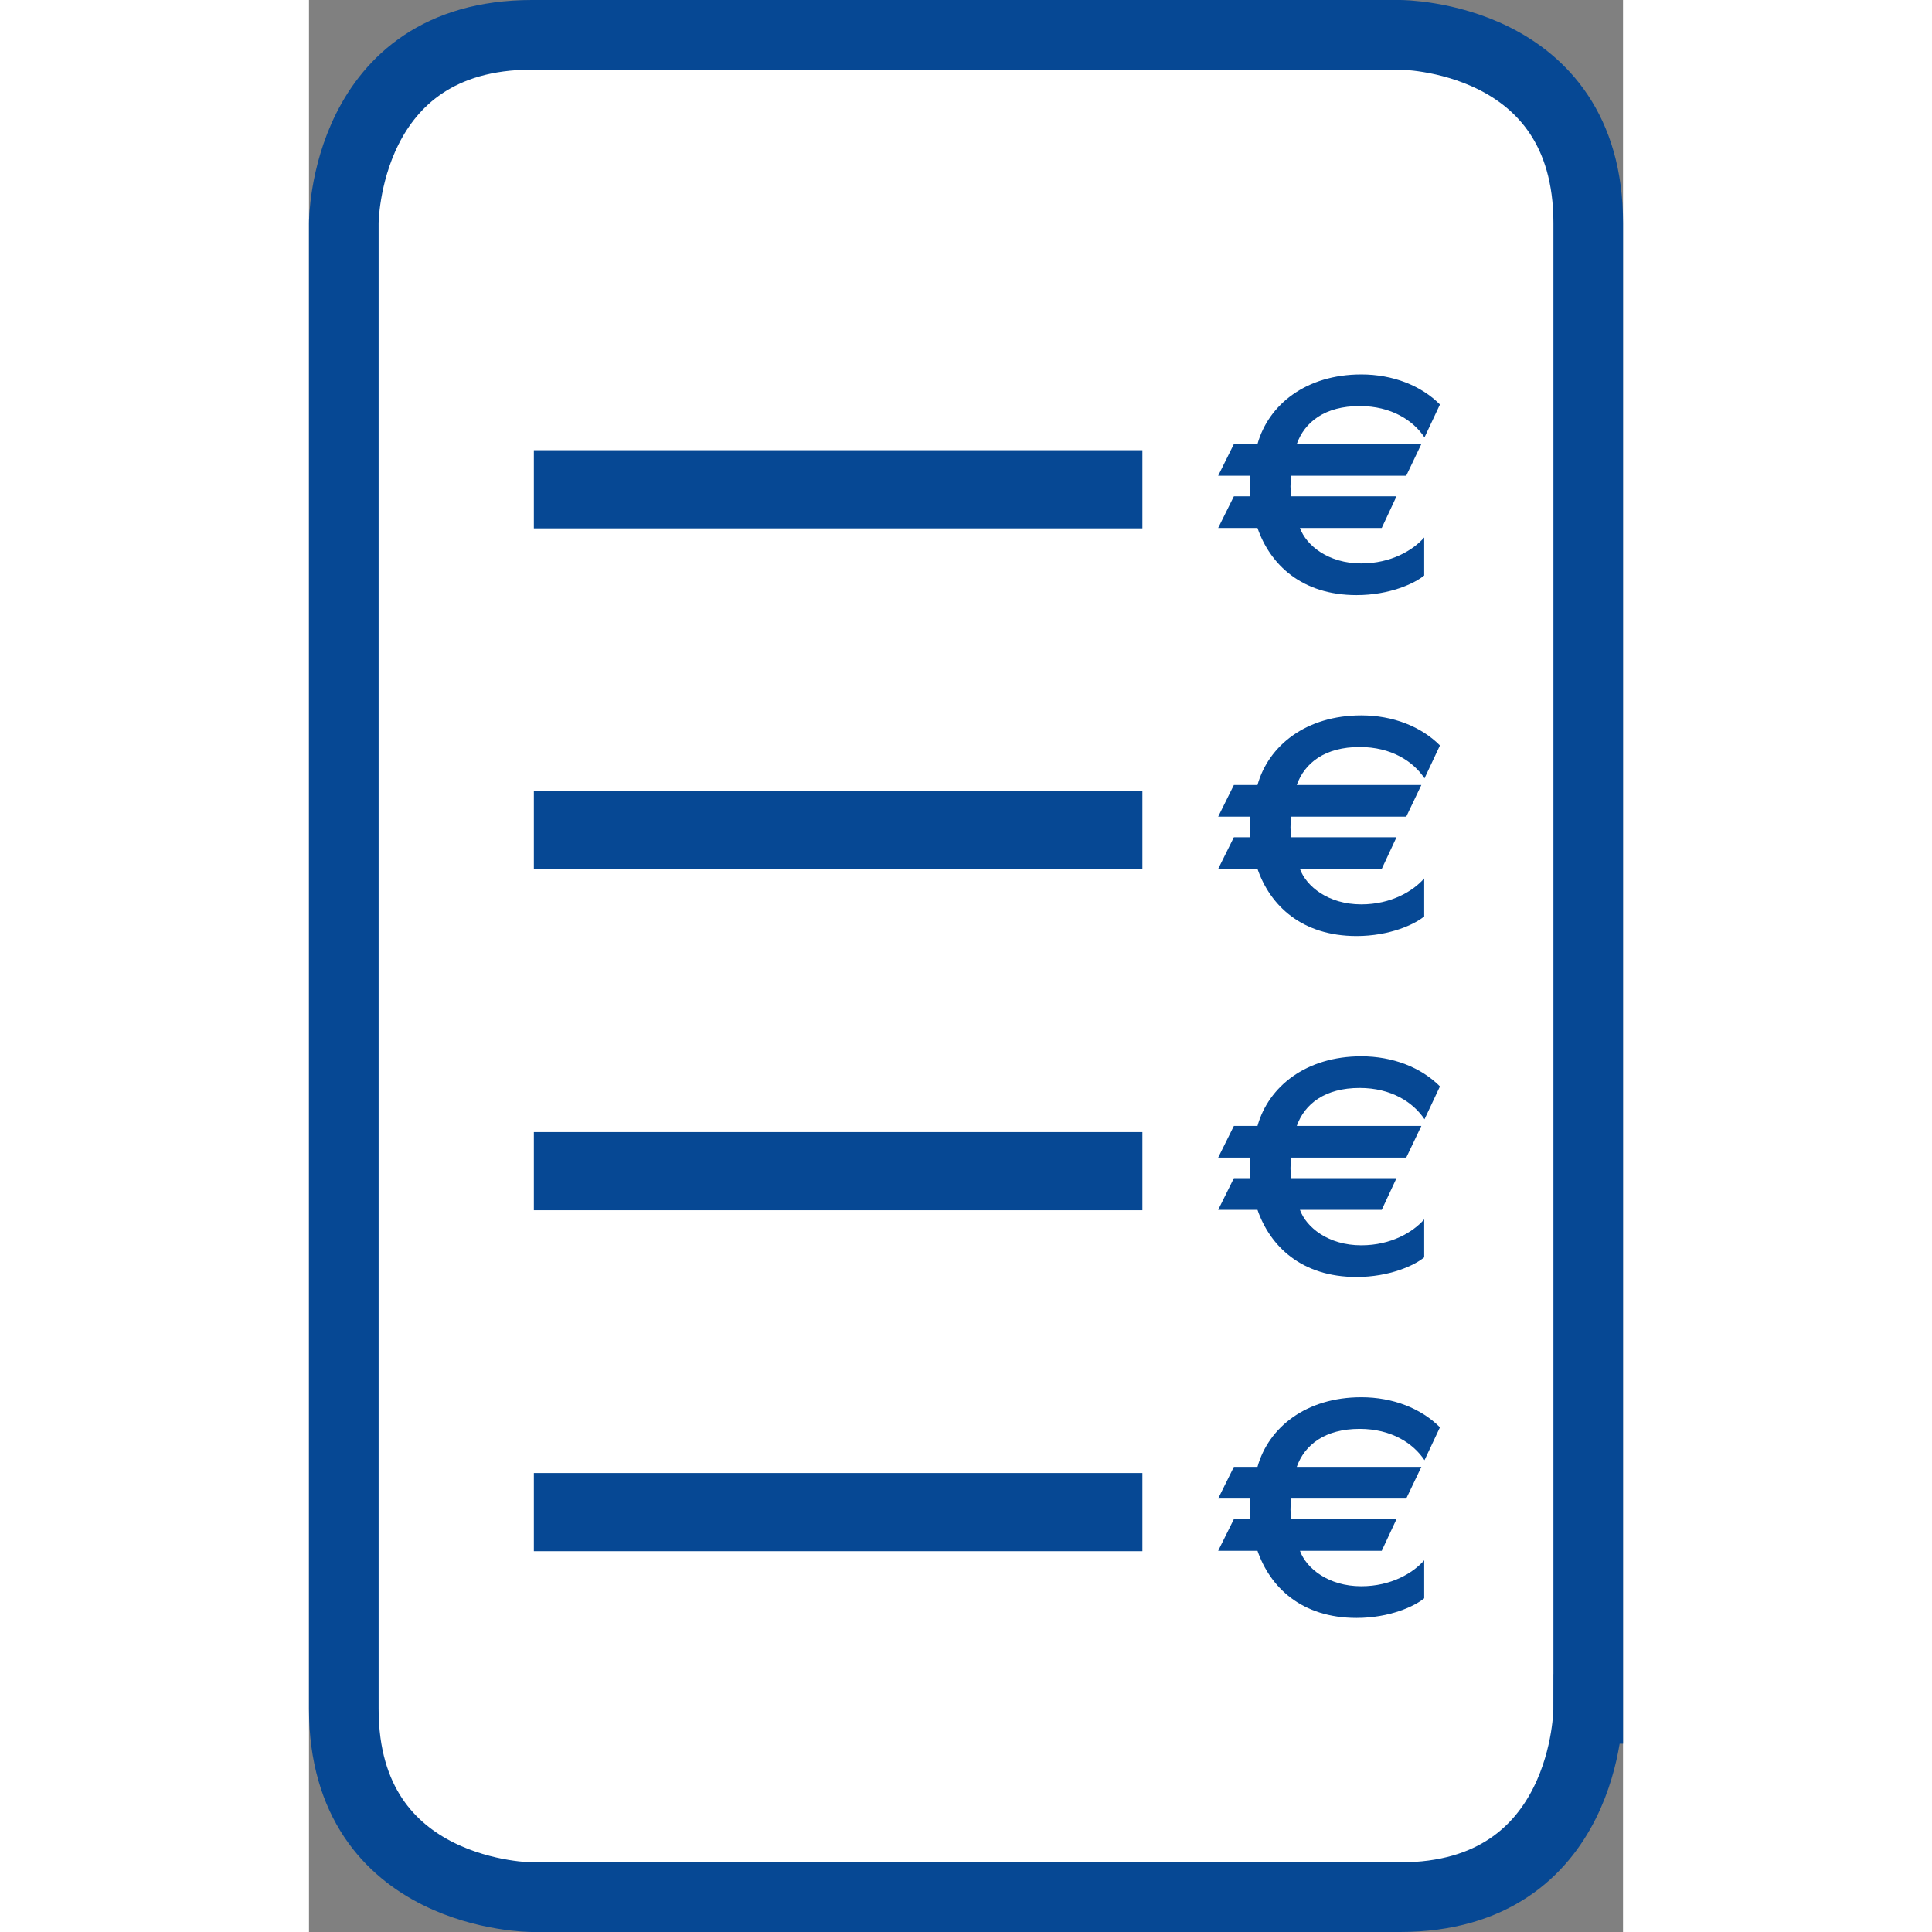 <?xml version="1.0"?>
<svg xmlns="http://www.w3.org/2000/svg" xmlns:xlink="http://www.w3.org/1999/xlink" version="1.0" viewBox="0 0 34.687 51" width="30" height="30">
<rect x="0" y="0" width="34.687" height="51" fill="#808080" stroke="none"/>
<style type="text/css">
.st0{fill:#FFFFFF;}
.st1{fill:none;stroke:#064894;stroke-width:1.838;}
.st2{fill:none;stroke:#064894;stroke-width:2.063;}
.st3{fill:#064894;}
</style>
<path class="st0" d="M33.768,45.111c0,0,0,4.97-4.97,4.97H5.889c0,0-4.97,0-4.97-4.97V5.889c0,0,0-4.97,4.97-4.97h22.91c0,0,4.97,0,4.97,4.97V45.111L33.768,45.111z"/>
<path class="st1" d="M33.768,45.111c0,0,0,4.97-4.97,4.97H5.889c0,0-4.97,0-4.97-4.97V5.889c0,0,0-4.97,4.97-4.97h22.91c0,0,4.97,0,4.97,4.97V45.111L33.768,45.111z"/>
<path class="st2" d="M22,12.916H5.936 M22,21.916H5.936 M22,30.916H5.936 M22,39.916H5.936"/>
<path class="st3" d="M29.855,10.678c-0.498-0.501-1.246-0.794-2.076-0.794c-1.453,0-2.45,0.794-2.741,1.838h-0.623L24,12.558h0.839c-0.008,0.117-0.008,0.192-0.008,0.276c0,0.075,0,0.15,0.008,0.267h-0.424L24,13.937h1.038c0.332,0.961,1.163,1.772,2.616,1.772c0.872,0,1.536-0.309,1.785-0.518v-1.003c-0.291,0.334-0.872,0.685-1.661,0.685c-0.872,0-1.453-0.476-1.619-0.936h2.159l0.39-0.836h-2.782c-0.008-0.084-0.017-0.176-0.017-0.259c0-0.083,0.008-0.201,0.017-0.284h3.039l0.399-0.836h-3.289c0.208-0.585,0.747-1.003,1.661-1.003c0.83,0,1.412,0.376,1.711,0.827L29.855,10.678L29.855,10.678z"/>
<path class="st3" d="M29.855,19.678c-0.498-0.501-1.246-0.794-2.076-0.794c-1.453,0-2.45,0.794-2.741,1.838h-0.623L24,21.558h0.839c-0.008,0.117-0.008,0.192-0.008,0.276c0,0.075,0,0.15,0.008,0.267h-0.424L24,22.937h1.038c0.332,0.961,1.163,1.772,2.616,1.772c0.872,0,1.536-0.309,1.785-0.518v-1.003c-0.291,0.334-0.872,0.685-1.661,0.685c-0.872,0-1.453-0.476-1.619-0.936h2.159l0.39-0.836h-2.782c-0.008-0.084-0.017-0.176-0.017-0.259c0-0.083,0.008-0.201,0.017-0.284h3.039l0.399-0.836h-3.289c0.208-0.585,0.747-1.003,1.661-1.003c0.83,0,1.412,0.376,1.711,0.827L29.855,19.678L29.855,19.678z"/>
<path class="st3" d="M29.855,28.678c-0.498-0.501-1.246-0.794-2.076-0.794c-1.453,0-2.45,0.794-2.741,1.838h-0.623L24,30.558h0.839c-0.008,0.117-0.008,0.192-0.008,0.276c0,0.075,0,0.15,0.008,0.267h-0.424L24,31.937h1.038c0.332,0.961,1.163,1.772,2.616,1.772c0.872,0,1.536-0.309,1.785-0.518v-1.003c-0.291,0.334-0.872,0.685-1.661,0.685c-0.872,0-1.453-0.476-1.619-0.936h2.159l0.39-0.836h-2.782c-0.008-0.084-0.017-0.176-0.017-0.259c0-0.083,0.008-0.201,0.017-0.284h3.039l0.399-0.836h-3.289c0.208-0.585,0.747-1.003,1.661-1.003c0.83,0,1.412,0.376,1.711,0.827L29.855,28.678L29.855,28.678z"/>
<path class="st3" d="M29.855,37.678c-0.498-0.501-1.246-0.794-2.076-0.794c-1.453,0-2.45,0.794-2.741,1.838h-0.623L24,39.558h0.839c-0.008,0.117-0.008,0.192-0.008,0.276c0,0.075,0,0.15,0.008,0.267h-0.424L24,40.937h1.038c0.332,0.961,1.163,1.772,2.616,1.772c0.872,0,1.536-0.309,1.785-0.518v-1.003c-0.291,0.334-0.872,0.685-1.661,0.685c-0.872,0-1.453-0.476-1.619-0.936h2.159l0.39-0.836h-2.782c-0.008-0.084-0.017-0.176-0.017-0.259c0-0.083,0.008-0.201,0.017-0.284h3.039l0.399-0.836h-3.289c0.208-0.585,0.747-1.003,1.661-1.003c0.83,0,1.412,0.376,1.711,0.827L29.855,37.678L29.855,37.678z"/>
</svg>
